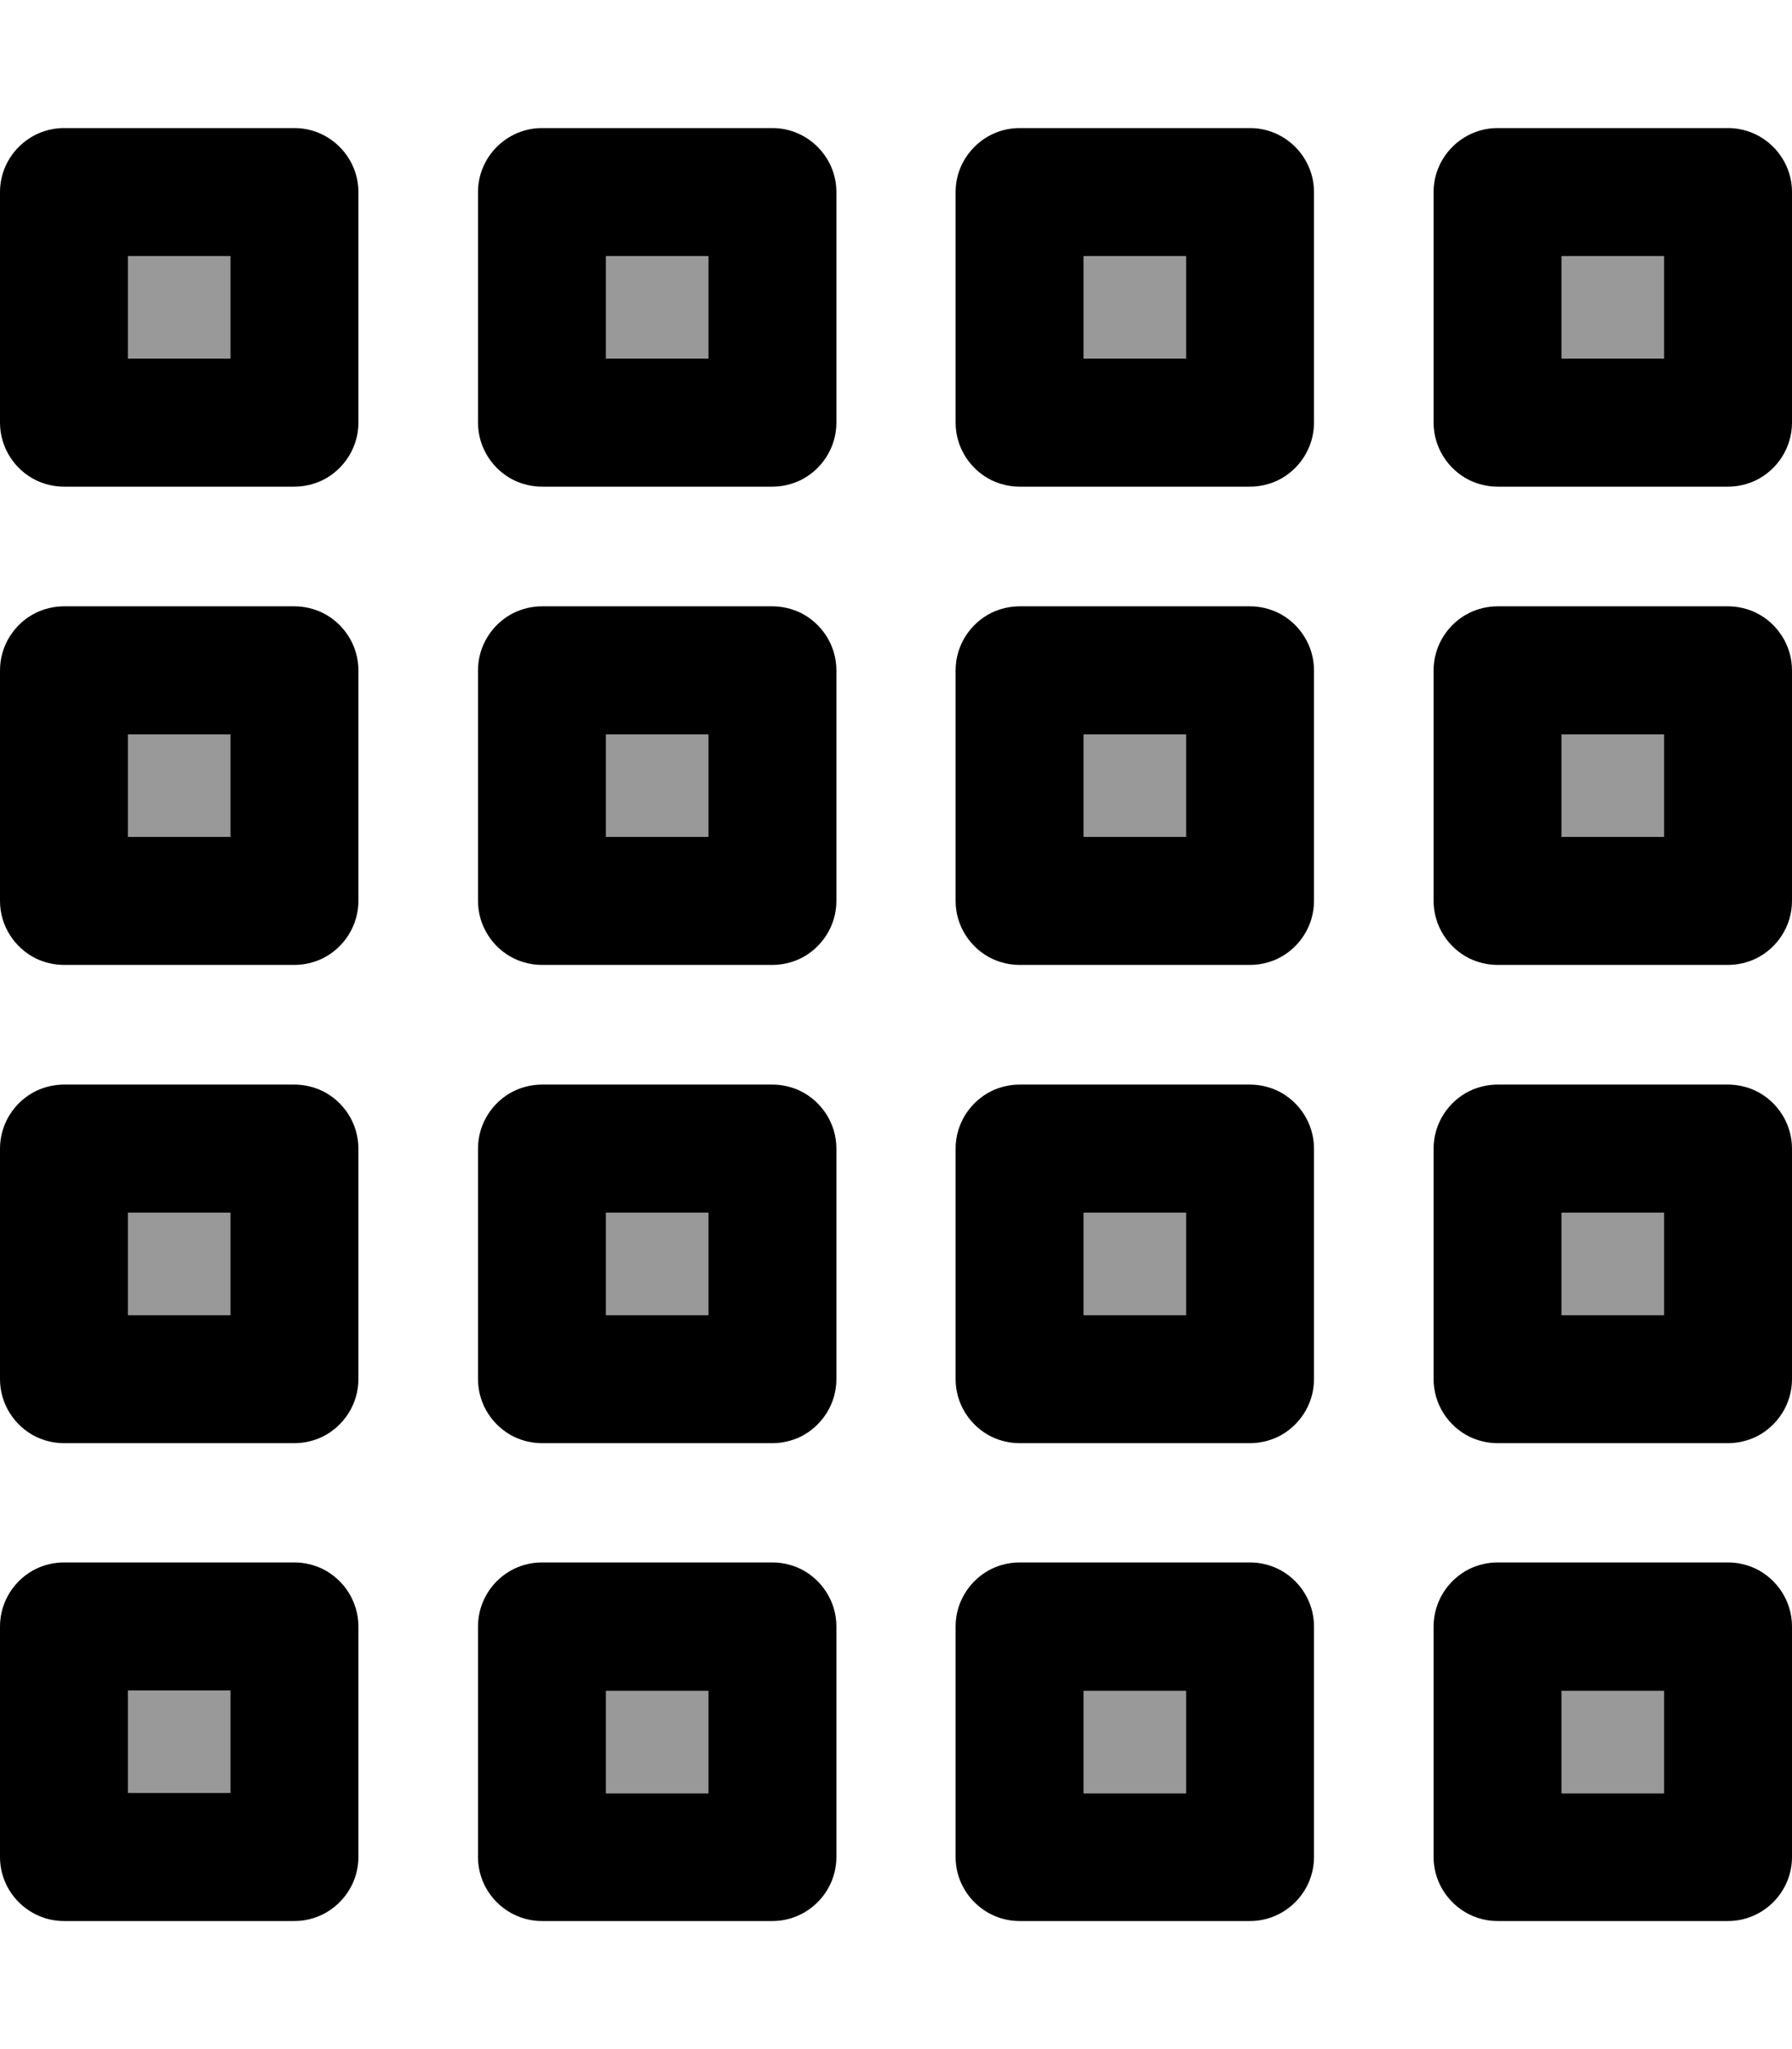 <svg xmlns="http://www.w3.org/2000/svg" viewBox="0 0 448 512"><!--! Font Awesome Pro 6.7.2 by @fontawesome - https://fontawesome.com License - https://fontawesome.com/license (Commercial License) Copyright 2024 Fonticons, Inc. --><defs><style>.fa-secondary{opacity:.4}</style></defs><path class="fa-secondary" d="M32 64l0 25.6 25.6 0 0-25.6L32 64zm0 119.5l0 25.6 25.6 0 0-25.6-25.6 0zm0 119.5l0 25.6 25.6 0 0-25.6-25.6 0zm0 119.5L32 448l25.6 0 0-25.6-25.6 0zM151.5 64l0 25.6 25.6 0 0-25.6-25.6 0zm0 119.5l0 25.6 25.6 0 0-25.6-25.6 0zm0 119.5l0 25.6 25.6 0 0-25.6-25.6 0zm0 119.5l0 25.6 25.6 0 0-25.6-25.6 0zM270.9 64l0 25.6 25.6 0 0-25.6-25.6 0zm0 119.5l0 25.6 25.6 0 0-25.6-25.6 0zm0 119.5l0 25.6 25.6 0 0-25.6-25.6 0zm0 119.5l0 25.6 25.6 0 0-25.6-25.6 0zM390.4 64l0 25.6 25.6 0L416 64l-25.6 0zm0 119.5l0 25.6 25.6 0 0-25.6-25.6 0zm0 119.5l0 25.6 25.6 0 0-25.6-25.6 0zm0 119.5l0 25.6 25.6 0 0-25.6-25.6 0z"/><path class="fa-primary" d="M32 89.6L32 64l25.6 0 0 25.6L32 89.6zm57.6 16l0-57.6c0-8.8-7.2-16-16-16L16 32C7.2 32 0 39.2 0 48l0 57.6c0 6.3 3.7 11.8 9 14.4c2.1 1 4.5 1.6 7 1.6l57.6 0c2.5 0 4.9-.6 7-1.6c5.3-2.6 9-8.1 9-14.4zm-16 45.9l-57.6 0c-2.5 0-4.9 .6-7 1.6c-5.3 2.6-9 8.1-9 14.4l0 57.6c0 6.3 3.7 11.8 9 14.4c2.1 1 4.5 1.6 7 1.6l57.6 0c2.5 0 4.9-.6 7-1.6c5.3-2.6 9-8.1 9-14.4l0-57.6c0-6.3-3.7-11.8-9-14.4c-2.1-1-4.5-1.6-7-1.6zm0 119.5l-57.6 0c-2.5 0-4.9 .6-7 1.6c-5.3 2.6-9 8.1-9 14.4l0 57.6c0 6.3 3.7 11.8 9 14.4c2.1 1 4.5 1.6 7 1.6l57.6 0c2.5 0 4.9-.6 7-1.6c5.3-2.6 9-8.1 9-14.4l0-57.6c0-6.3-3.7-11.8-9-14.4c-2.1-1-4.5-1.6-7-1.6zM16 390.4c-2.5 0-4.9 .6-7 1.6c-5.3 2.6-9 8.1-9 14.4L0 464c0 8.8 7.2 16 16 16l57.6 0c8.8 0 16-7.2 16-16l0-57.6c0-6.3-3.7-11.8-9-14.4c-2.1-1-4.5-1.6-7-1.6l-57.6 0zM32 209.1l0-25.6 25.6 0 0 25.6-25.6 0zm0 119.5l0-25.6 25.6 0 0 25.6-25.6 0zM32 448l0-25.6 25.6 0 0 25.6L32 448zM151.5 89.6l0-25.6 25.6 0 0 25.6-25.6 0zm57.6 16l0-57.6c0-8.8-7.2-16-16-16l-57.6 0c-8.8 0-16 7.2-16 16l0 57.6c0 6.3 3.7 11.8 9 14.4c2.1 1 4.5 1.6 7 1.6l57.6 0s0 0 0 0c2.5 0 4.9-.6 7-1.6c5.3-2.6 9-8.1 9-14.4zm-16 45.9s0 0 0 0l-57.6 0c-2.5 0-4.9 .6-7 1.6c-5.3 2.6-9 8.1-9 14.4l0 57.6c0 6.3 3.7 11.8 9 14.4c2.1 1 4.5 1.6 7 1.6l57.6 0c2.5 0 4.9-.6 7-1.6c5.3-2.6 9-8.1 9-14.4l0-57.6c0-6.3-3.7-11.8-9-14.4c-2.1-1-4.5-1.6-7-1.6zm0 119.5l-57.6 0c-2.5 0-4.9 .6-7 1.6c-5.3 2.6-9 8.1-9 14.4l0 57.6c0 6.3 3.7 11.8 9 14.4c2.1 1 4.5 1.6 7 1.6l57.6 0c2.5 0 4.9-.6 7-1.6c5.3-2.6 9-8.1 9-14.4l0-57.6c0-6.3-3.7-11.8-9-14.4c-2.1-1-4.5-1.6-7-1.6zM135.5 390.4c-2.5 0-4.9 .6-7 1.6c-5.3 2.6-9 8.1-9 14.4l0 57.6c0 8.8 7.2 16 16 16l57.6 0c8.8 0 16-7.2 16-16l0-57.6c0-6.3-3.7-11.8-9-14.4c-2.1-1-4.5-1.6-7-1.6l-57.6 0zm16-181.3l0-25.6 25.6 0 0 25.6-25.6 0zm0 119.5l0-25.6 25.6 0 0 25.6-25.6 0zm0 119.5l0-25.6 25.6 0 0 25.6-25.6 0zM270.9 64l25.6 0 0 25.6-25.6 0 0-25.6zm48.6 56c5.3-2.6 9-8.1 9-14.4l0-57.6c0-8.8-7.2-16-16-16l-57.6 0c-8.8 0-16 7.2-16 16l0 57.6c0 6.3 3.7 11.8 9 14.4c2.1 1 4.5 1.6 7 1.6c0 0 0 0 0 0l57.6 0s0 0 0 0c2.5 0 4.9-.6 7-1.6zm0 33.1c-2.1-1-4.5-1.6-7-1.6c0 0 0 0 0 0l-57.6 0s0 0 0 0c-2.5 0-4.9 .6-7 1.6c-5.3 2.6-9 8.1-9 14.4l0 57.6c0 6.3 3.7 11.8 9 14.4c2.1 1 4.5 1.6 7 1.6l57.6 0c2.5 0 4.9-.6 7-1.6c5.3-2.6 9-8.1 9-14.4l0-57.6c0-6.3-3.7-11.8-9-14.4zm0 119.5c-2.1-1-4.5-1.6-7-1.6l-57.6 0c-2.5 0-4.9 .6-7 1.6c-5.3 2.6-9 8.1-9 14.4l0 57.6c0 6.3 3.7 11.8 9 14.4c2.1 1 4.5 1.6 7 1.6l57.6 0c2.5 0 4.9-.6 7-1.6c5.3-2.6 9-8.1 9-14.4l0-57.6c0-6.3-3.7-11.8-9-14.4zm-7 117.8l-57.6 0c-2.5 0-4.9 .6-7 1.6c-5.3 2.6-9 8.1-9 14.4l0 57.6c0 8.8 7.2 16 16 16l57.6 0c8.8 0 16-7.2 16-16l0-57.6c0-6.3-3.7-11.8-9-14.4c-2.1-1-4.5-1.6-7-1.6zM270.9 183.5l25.6 0 0 25.6-25.6 0 0-25.6zm0 119.5l25.6 0 0 25.6-25.6 0 0-25.6zm0 119.5l25.6 0 0 25.6-25.6 0 0-25.6zM390.4 89.6l0-25.6L416 64l0 25.6-25.6 0zm57.6 16L448 48c0-8.8-7.2-16-16-16l-57.6 0c-8.8 0-16 7.2-16 16l0 57.6c0 6.3 3.7 11.8 9 14.4c2.1 1 4.5 1.6 7 1.6c0 0 0 0 0 0l57.6 0s0 0 0 0c2.5 0 4.9-.6 7-1.6c5.3-2.6 9-8.1 9-14.4zm-16 45.9s0 0 0 0l-57.6 0s0 0 0 0c-2.5 0-4.9 .6-7 1.6c-5.3 2.6-9 8.1-9 14.4l0 57.6c0 6.3 3.7 11.8 9 14.4c2.1 1 4.5 1.6 7 1.6l57.6 0c2.5 0 4.9-.6 7-1.6c5.3-2.6 9-8.1 9-14.4l0-57.6c0-6.3-3.7-11.8-9-14.4c-2.1-1-4.5-1.6-7-1.6zm0 119.5l-57.6 0c-2.5 0-4.9 .6-7 1.6c-5.3 2.6-9 8.1-9 14.4l0 57.6c0 6.3 3.7 11.8 9 14.4c2.1 1 4.5 1.6 7 1.6l57.6 0c2.5 0 4.9-.6 7-1.6c5.3-2.6 9-8.1 9-14.4l0-57.6c0-6.3-3.7-11.8-9-14.4c-2.1-1-4.5-1.6-7-1.6zM374.4 390.4c-2.5 0-4.9 .6-7 1.6c-5.3 2.6-9 8.1-9 14.4l0 57.6c0 8.8 7.2 16 16 16l57.6 0c8.8 0 16-7.2 16-16l0-57.6c0-6.3-3.7-11.8-9-14.4c-2.1-1-4.5-1.6-7-1.6l-57.6 0zm16-181.3l0-25.6 25.6 0 0 25.6-25.6 0zm0 119.5l0-25.6 25.6 0 0 25.6-25.6 0zm0 119.5l0-25.6 25.6 0 0 25.6-25.6 0z"/></svg>